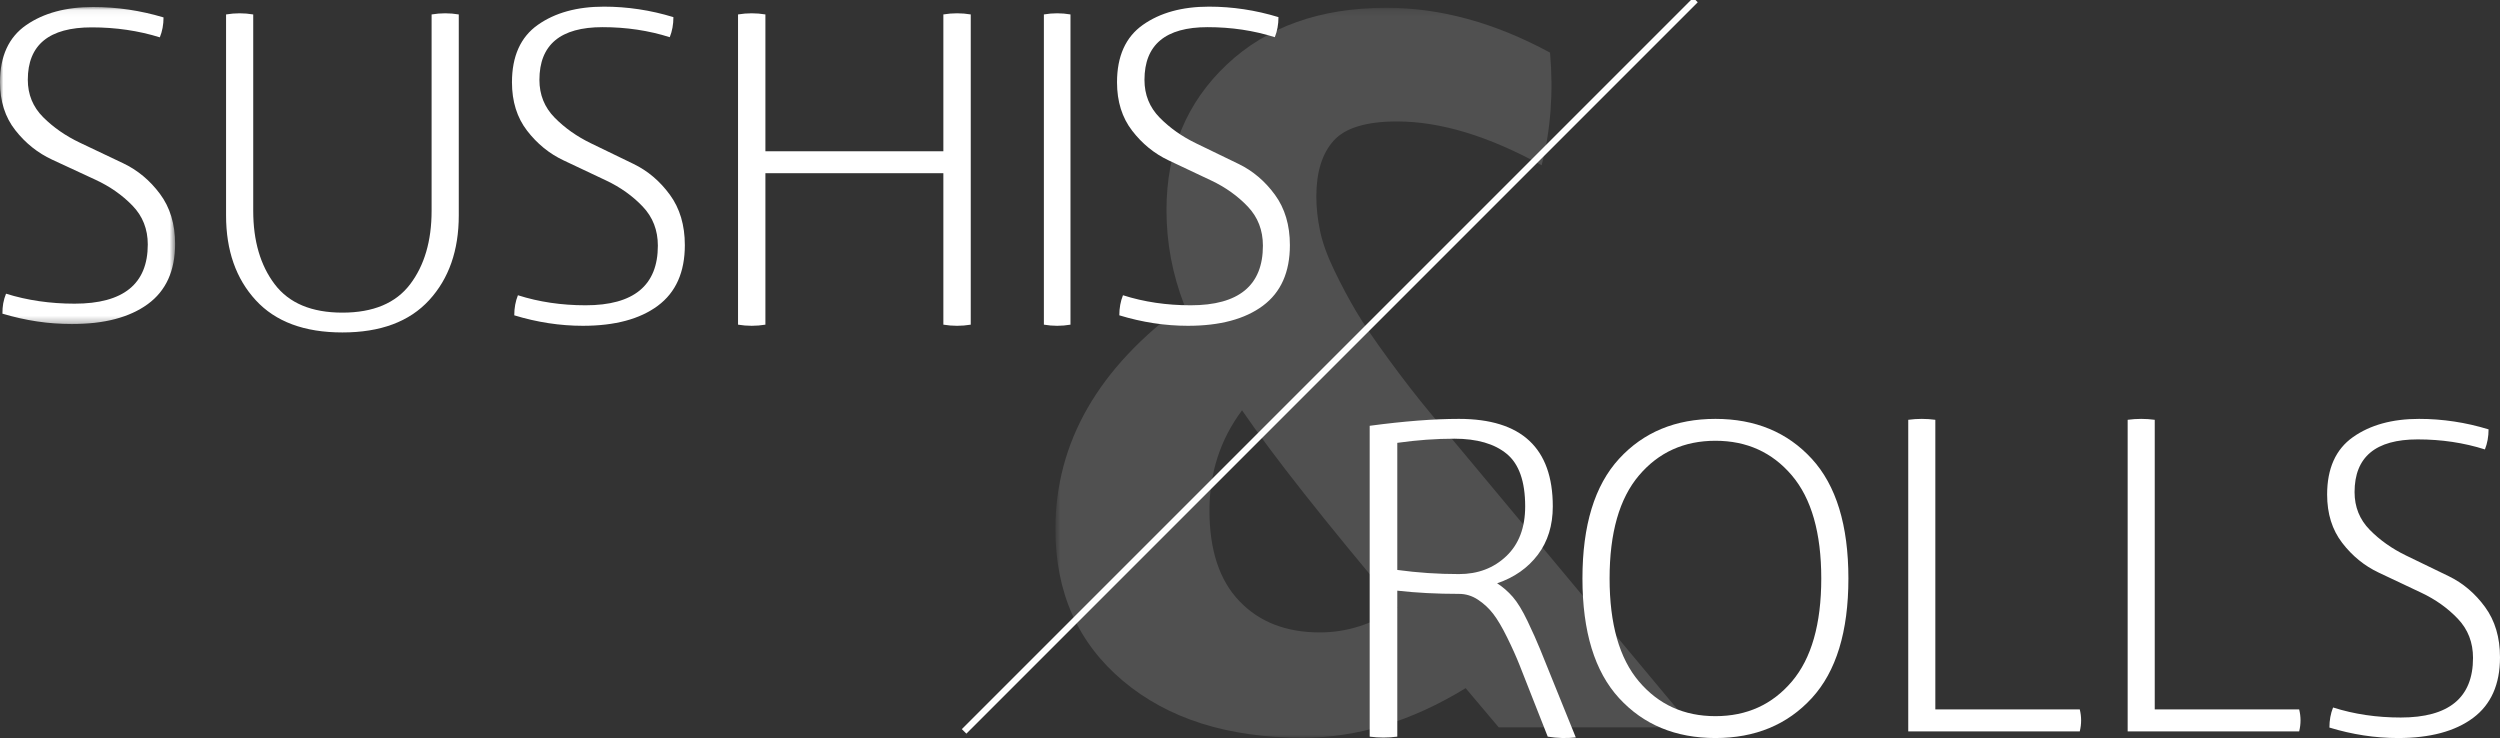 
<svg width="376px" height="111px" viewBox="0 0 376 111" version="1.1" xmlns="http://www.w3.org/2000/svg" xmlns:xlink="http://www.w3.org/1999/xlink">
    <rect x="0" y="0" width="376" height="111" fill="#333333" stroke="none"/>
    <defs>
        <polygon id="path-1" points="0.732 0.173 96.543 0.173 96.543 109.957 0.732 109.957"></polygon>
        <polygon id="path-3" points="0.001 0.052 26.336 0.052 26.336 47.737 0.001 47.737"></polygon>
    </defs>
    <g id="004-round" stroke="none" stroke-width="1" fill="none" fill-rule="evenodd">
        <g id="004_001_Livre" transform="translate(-103, -429)">
            <g id="HEADER">
                <g id="Logotype" transform="translate(103, 429)">
                    <g id="Group-3" transform="translate(158, 1)">
                        <mask id="mask-2" fill="white">
                            <use xlink:href="#path-1"></use>
                        </mask>
                        <g id="Clip-2"></g>
                        <path d="M40.495,94.116 C44.603,94.116 48.499,92.861 52.188,90.352 C41.233,77.366 33.438,67.486 28.802,60.709 C25.534,65.102 23.901,70.12 23.901,75.766 C23.901,81.726 25.401,86.275 28.405,89.411 C31.407,92.548 35.436,94.116 40.495,94.116 M96.543,108.388 L67.403,108.388 L62.433,102.498 C54.315,107.471 46.149,109.957 37.929,109.957 C26.685,109.957 17.676,107.109 10.898,101.408 C4.121,95.712 0.732,88.105 0.732,78.589 C0.732,65.52 7.195,54.279 20.118,44.87 C18.33,40.269 17.439,35.513 17.439,30.598 C17.439,21.712 20.458,14.418 26.501,8.719 C32.543,3.021 40.553,0.172 50.538,0.172 C58.627,0.172 66.823,2.421 75.126,6.915 C75.65,12.875 75.228,18.52 73.864,23.854 C65.879,19.463 58.627,17.266 52.113,17.266 C47.489,17.266 44.311,18.232 42.578,20.162 C40.844,22.094 39.977,24.888 39.977,28.539 C39.977,30.21 40.163,31.933 40.531,33.707 C40.901,35.482 41.613,37.466 42.673,39.657 C43.727,41.85 44.813,43.887 45.92,45.764 C47.028,47.643 48.693,50.096 50.913,53.122 C53.13,56.152 55.18,58.792 57.061,61.045 C58.941,63.3 61.575,66.461 64.969,70.527 C68.359,74.592 71.331,78.155 73.882,81.215 C76.433,84.273 80.008,88.563 84.609,94.076 C89.21,99.59 93.188,104.362 96.543,108.388" id="Fill-1" fill="#FFFFFF" opacity="0.376" mask="url(#mask-2)"></path>
                    </g>
                    <g id="Group-6" transform="translate(0, 1)">
                        <mask id="mask-4" fill="white">
                            <use xlink:href="#path-3"></use>
                        </mask>
                        <g id="Clip-5"></g>
                        <path d="M4.182,10.992 C4.182,13.211 4.952,15.09 6.495,16.63 C8.035,18.167 9.881,19.448 12.034,20.47 C14.185,21.492 16.349,22.519 18.521,23.552 C20.693,24.586 22.54,26.12 24.058,28.159 C25.577,30.196 26.336,32.704 26.336,35.68 C26.336,39.722 24.967,42.742 22.226,44.74 C19.486,46.739 15.677,47.737 10.8,47.737 C7.317,47.737 3.833,47.214 0.35,46.171 C0.35,45.08 0.535,44.082 0.907,43.172 C4.112,44.173 7.549,44.672 11.218,44.672 C18.557,44.672 22.226,41.704 22.226,35.766 C22.226,33.455 21.457,31.506 19.918,29.92 C18.379,28.334 16.527,27.037 14.358,26.033 C12.19,25.027 10.021,24.022 7.852,23.017 C5.684,22.013 3.833,20.534 2.3,18.581 C0.767,16.63 0,14.221 0,11.36 C0,7.454 1.313,4.592 3.937,2.776 C6.561,0.96 9.918,0.052 14.005,0.052 C17.581,0.052 21.112,0.574 24.595,1.618 C24.595,2.707 24.409,3.708 24.038,4.615 C20.833,3.617 17.419,3.116 13.796,3.116 C7.387,3.116 4.182,5.743 4.182,10.992" id="Fill-4" fill="#FFFFFF" mask="url(#mask-4)"></path>
                    </g>
                    <path d="M64.913,2.173 C66.276,1.942 67.637,1.942 69,2.173 L69,32.394 C69,37.662 67.511,41.914 64.539,45.149 C61.566,48.385 57.219,50 51.499,50 C45.78,50 41.433,48.385 38.461,45.149 C35.486,41.914 34,37.662 34,32.394 L34,2.173 C35.363,1.942 36.724,1.942 38.085,2.173 L38.085,31.702 C38.085,36.231 39.164,39.916 41.32,42.757 C43.476,45.599 46.869,47.02 51.499,47.02 C56.13,47.02 59.522,45.599 61.68,42.757 C63.835,39.916 64.913,36.231 64.913,31.702 L64.913,2.173 Z" id="Fill-7" fill="#FFFFFF"></path>
                    <path d="M81.128,12.013 C81.128,14.246 81.889,16.138 83.412,17.687 C84.932,19.235 86.755,20.525 88.88,21.553 C91.004,22.582 93.14,23.616 95.284,24.656 C97.429,25.696 99.252,27.241 100.751,29.293 C102.25,31.343 103,33.867 103,36.863 C103,40.932 101.648,43.971 98.942,45.983 C96.237,47.995 92.477,49 87.662,49 C84.224,49 80.784,48.473 77.345,47.424 C77.345,46.326 77.528,45.321 77.895,44.405 C81.059,45.413 84.453,45.915 88.074,45.915 C95.32,45.915 98.942,42.927 98.942,36.95 C98.942,34.623 98.183,32.662 96.663,31.065 C95.144,29.469 93.316,28.164 91.175,27.152 C89.034,26.14 86.893,25.128 84.752,24.117 C82.611,23.106 80.784,21.618 79.271,19.651 C77.757,17.687 77,15.263 77,12.383 C77,8.452 78.296,5.571 80.887,3.742 C83.477,1.914 86.791,1 90.826,1 C94.356,1 97.842,1.525 101.281,2.576 C101.281,3.673 101.098,4.681 100.731,5.594 C97.567,4.589 94.196,4.085 90.62,4.085 C84.293,4.085 81.128,6.729 81.128,12.013" id="Fill-9" fill="#FFFFFF"></path>
                    <path d="M141.881,2.171 C143.255,1.943 144.627,1.943 146,2.171 L146,48.829 C144.627,49.057 143.255,49.057 141.881,48.829 L141.881,26.048 L115.117,26.048 L115.117,48.829 C113.745,49.057 112.373,49.057 111,48.829 L111,2.171 C112.373,1.943 113.745,1.943 115.117,2.171 L115.117,22.755 L141.881,22.755 L141.881,2.171 Z" id="Fill-11" fill="#FFFFFF"></path>
                    <path d="M157,48.829 L157,2.171 C158.333,1.943 159.667,1.943 161,2.171 L161,48.829 C159.667,49.057 158.333,49.057 157,48.829" id="Fill-13" fill="#FFFFFF"></path>
                    <path d="M172.128,12.013 C172.128,14.246 172.889,16.138 174.412,17.687 C175.932,19.235 177.755,20.525 179.88,21.553 C182.004,22.582 184.14,23.616 186.284,24.656 C188.429,25.696 190.252,27.241 191.751,29.293 C193.25,31.343 194,33.867 194,36.863 C194,40.932 192.648,43.971 189.942,45.983 C187.236,47.995 183.477,49 178.662,49 C175.224,49 171.784,48.473 168.345,47.424 C168.345,46.326 168.528,45.321 168.895,44.405 C172.059,45.413 175.453,45.915 179.074,45.915 C186.32,45.915 189.942,42.927 189.942,36.95 C189.942,34.623 189.183,32.662 187.663,31.065 C186.144,29.469 184.316,28.164 182.175,27.152 C180.034,26.14 177.893,25.128 175.752,24.117 C173.611,23.106 171.784,21.618 170.271,19.651 C168.757,17.687 168,15.263 168,12.383 C168,8.452 169.296,5.571 171.887,3.742 C174.477,1.914 177.791,1 181.826,1 C185.356,1 188.842,1.525 192.281,2.576 C192.281,3.673 192.098,4.681 191.731,5.594 C188.567,4.589 185.196,4.085 181.62,4.085 C175.293,4.085 172.128,6.729 172.128,12.013" id="Fill-15" fill="#FFFFFF"></path>
                    <path d="M255,0 L145,110" id="Stroke-17" stroke="#FFFFFF" stroke-width="0.964"></path>
                    <path d="M210.153,85.719 C213.197,86.135 216.287,86.342 219.424,86.342 C222.284,86.342 224.659,85.44 226.551,83.64 C228.443,81.84 229.387,79.346 229.387,76.161 C229.387,72.42 228.464,69.788 226.62,68.265 C224.775,66.741 222.145,65.979 218.732,65.979 C215.965,65.979 213.103,66.187 210.153,66.603 L210.153,85.719 Z M225.167,87.727 C226.034,88.283 226.818,88.966 227.526,89.778 C228.232,90.589 228.973,91.804 229.748,93.426 C230.522,95.048 231.153,96.461 231.642,97.667 C232.13,98.873 232.962,100.929 234.137,103.835 C235.314,106.743 236.266,109.101 237,110.91 C235.617,111.062 234.208,111.021 232.779,110.791 C232.187,109.29 231.459,107.445 230.599,105.257 C229.738,103.069 229.058,101.343 228.561,100.076 C228.061,98.812 227.431,97.406 226.67,95.861 C225.907,94.315 225.204,93.127 224.557,92.296 C223.911,91.466 223.149,90.762 222.273,90.186 C221.394,89.608 220.448,89.32 219.433,89.32 C216.108,89.32 213.016,89.159 210.153,88.836 L210.153,110.791 C208.768,110.975 207.385,110.975 206,110.791 L206,64.039 C211.167,63.348 215.641,63 219.424,63 C228.834,63 233.54,67.387 233.54,76.161 C233.54,79.024 232.789,81.447 231.291,83.433 C229.791,85.418 227.75,86.851 225.167,87.727 Z" id="Fill-19" fill="#FFFFFF"></path>
                    <path d="M246.503,102.498 C249.451,105.971 253.283,107.71 258.001,107.71 C262.717,107.71 266.549,105.971 269.497,102.498 C272.445,99.025 273.919,93.857 273.919,87 C273.919,80.144 272.445,74.976 269.497,71.504 C266.549,68.03 262.717,66.292 258.001,66.292 C253.283,66.292 249.451,68.03 246.503,71.504 C243.554,74.976 242.083,80.144 242.083,87 C242.083,93.857 243.554,99.025 246.503,102.498 M243.51,69 C247.184,65 252.014,63 258.001,63 C263.987,63 268.817,65 272.491,69 C276.163,73.002 278,79.001 278,87 C278,95.001 276.163,101.001 272.491,105 C268.817,109.001 263.987,111 258.001,111 C252.014,111 247.184,109.001 243.51,105 C239.838,101.001 238,95.001 238,87 C238,79.001 239.838,73.002 243.51,69" id="Fill-21" fill="#FFFFFF"></path>
                    <path d="M312.796,106.692 C313.068,107.794 313.068,108.898 312.796,110 L287,110 L287,63.138 C288.358,62.954 289.716,62.954 291.074,63.138 L291.074,106.692 L312.796,106.692 Z" id="Fill-23" fill="#FFFFFF"></path>
                    <path d="M345.795,106.692 C346.068,107.794 346.068,108.898 345.795,110 L320,110 L320,63.138 C321.357,62.954 322.716,62.954 324.073,63.138 L324.073,106.692 L345.795,106.692 Z" id="Fill-25" fill="#FFFFFF"></path>
                    <path d="M354.127,74.013 C354.127,76.246 354.888,78.138 356.41,79.687 C357.932,81.235 359.754,82.525 361.878,83.553 C364.002,84.582 366.139,85.616 368.284,86.656 C370.429,87.696 372.252,89.241 373.75,91.293 C375.251,93.343 376,95.867 376,98.863 C376,102.932 374.647,105.971 371.942,107.983 C369.236,109.995 365.475,111 360.661,111 C357.223,111 353.783,110.473 350.344,109.424 C350.344,108.326 350.526,107.321 350.894,106.405 C354.058,107.413 357.452,107.915 361.072,107.915 C368.319,107.915 371.942,104.927 371.942,98.95 C371.942,96.623 371.182,94.662 369.662,93.065 C368.144,91.469 366.315,90.164 364.174,89.152 C362.032,88.14 359.892,87.128 357.751,86.117 C355.61,85.106 353.783,83.618 352.269,81.651 C350.756,79.687 350,77.263 350,74.383 C350,70.452 351.295,67.571 353.886,65.742 C356.475,63.914 359.79,63 363.826,63 C367.356,63 370.842,63.525 374.281,64.576 C374.281,65.673 374.095,66.681 373.731,67.594 C370.566,66.589 367.196,66.085 363.619,66.085 C357.291,66.085 354.127,68.729 354.127,74.013" id="Fill-27" fill="#FFFFFF"></path>
                </g>
            </g>
        </g>
    </g>
</svg>